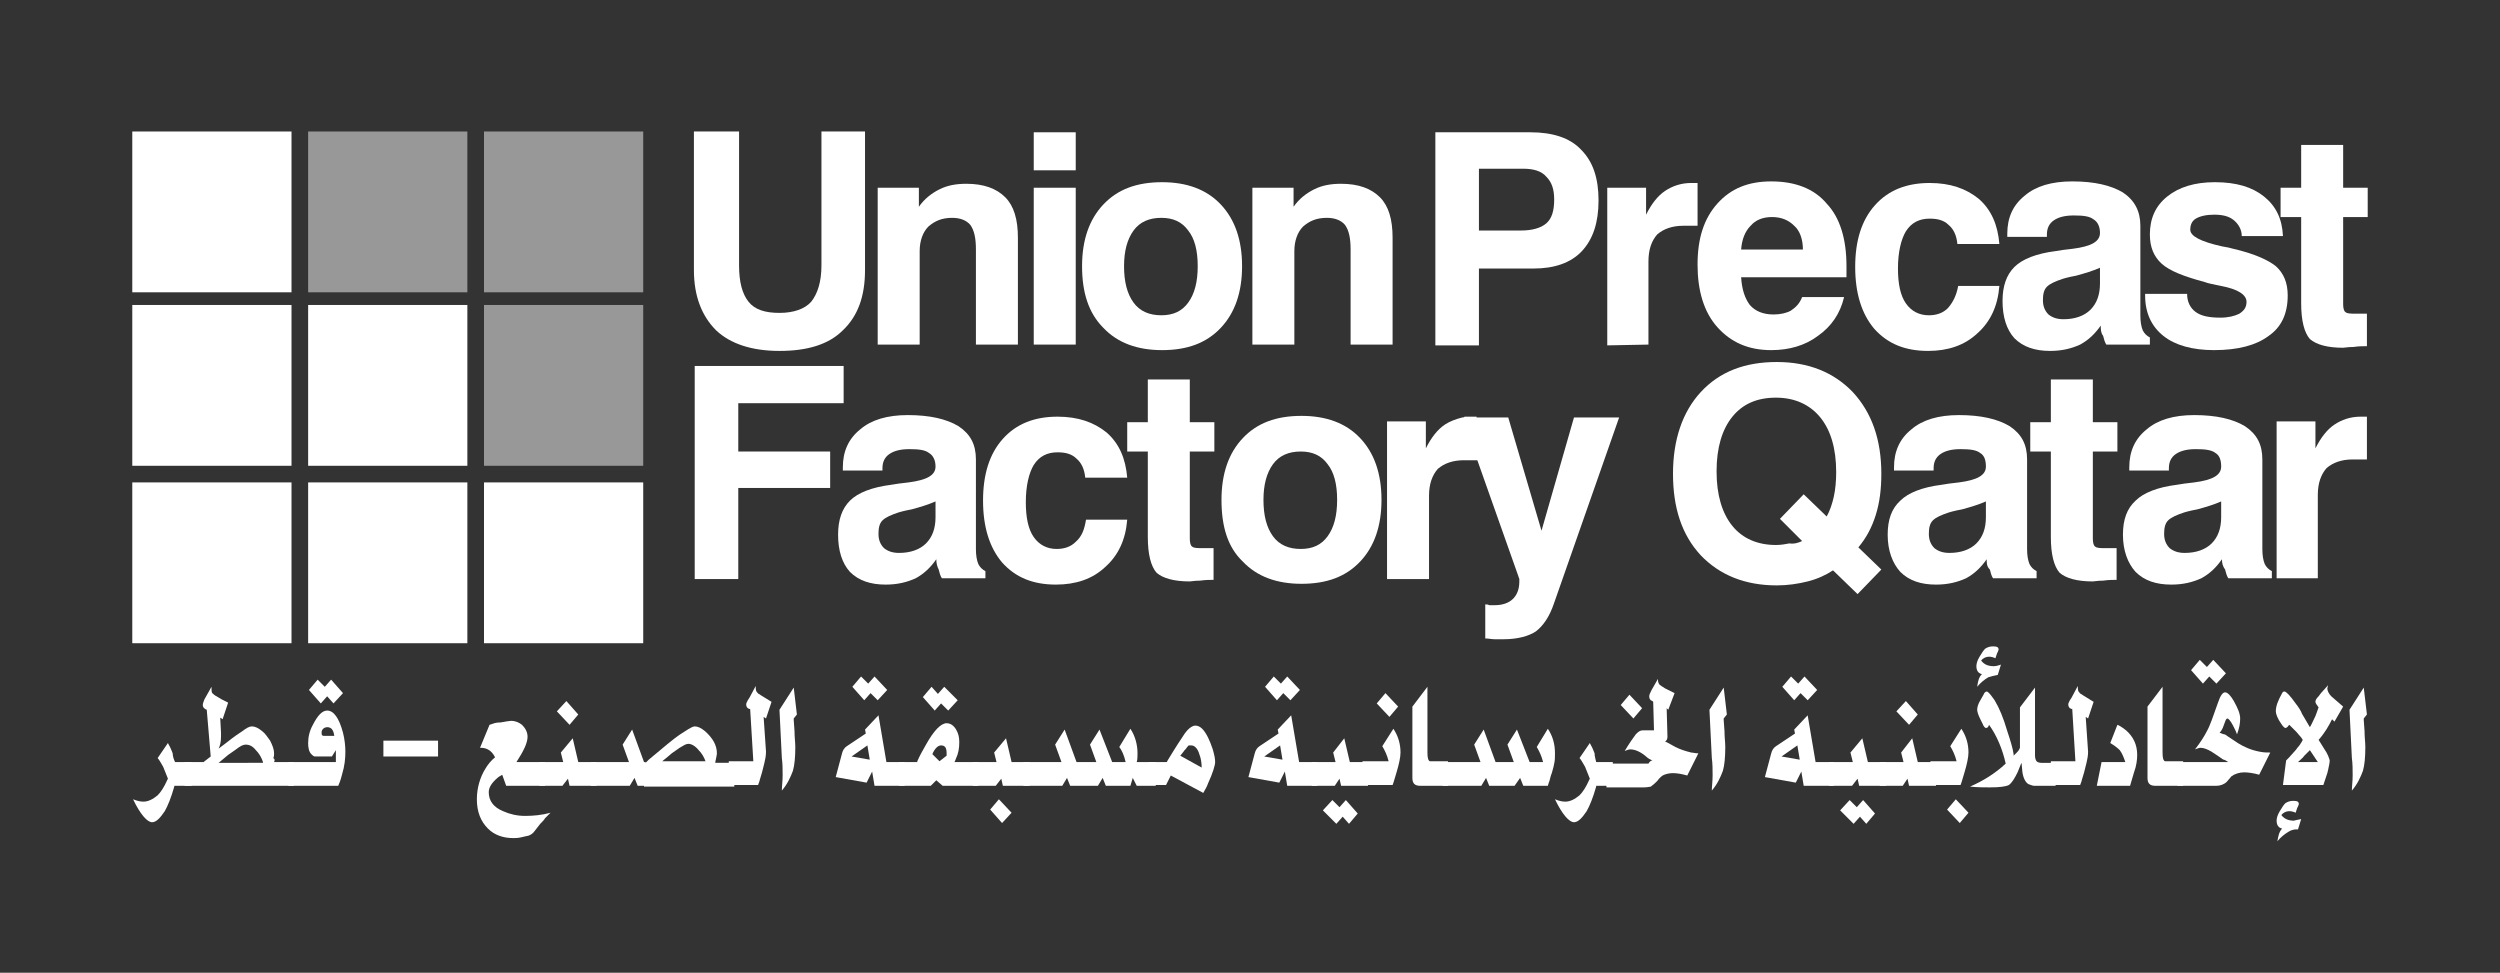 <svg xmlns="http://www.w3.org/2000/svg" xmlns:xlink="http://www.w3.org/1999/xlink" id="Layer_1" x="0px" y="0px" viewBox="0 0 315.6 122.8" style="enable-background:new 0 0 315.6 122.8;" xml:space="preserve"><rect x="0" y="0" width="315.6" height="122.8" fill="#333333" stroke="none"/><style type="text/css">	.st0{fill:#FFFFFF;}	.st1{fill:#989898;}</style><g>	<rect x="16.7" y="16.6" class="st0" width="20.1" height="20.3"></rect>	<rect x="16.7" y="38.5" class="st0" width="20.1" height="20.3"></rect>	<rect x="16.7" y="60.9" class="st0" width="20.1" height="20.3"></rect>	<rect x="38.9" y="16.6" class="st1" width="20.1" height="20.3"></rect>	<rect x="38.9" y="38.5" class="st0" width="20.1" height="20.3"></rect>	<rect x="38.9" y="60.9" class="st0" width="20.1" height="20.3"></rect>	<rect x="61.1" y="16.6" class="st1" width="20.1" height="20.3"></rect>	<rect x="61.1" y="38.5" class="st1" width="20.1" height="20.3"></rect>	<rect x="61.1" y="60.9" class="st0" width="20.1" height="20.3"></rect>	<path class="st0" d="M186.7,34v9.6h-5.5V16.7h12c2.8,0,5,0.7,6.4,2.2c1.5,1.5,2.2,3.6,2.2,6.4c0,2.8-0.7,4.9-2.1,6.4  c-1.4,1.5-3.5,2.2-6.1,2.2H186.7z M186.7,29.1h5.3c1.4,0,2.5-0.3,3.2-0.9c0.7-0.6,1-1.6,1-3c0-1.3-0.3-2.2-1-2.9  c-0.6-0.7-1.6-1-2.9-1h-5.6V29.1z"></path>	<path class="st0" d="M202.9,43.6V23.7h4.9v3.4c0.7-1.4,1.5-2.4,2.4-3c0.9-0.6,2-1,3.3-1c0.2,0,0.4,0,0.5,0c0.1,0,0.2,0,0.3,0l0,5.4  h-1.8c-1.4,0-2.5,0.4-3.3,1.1c-0.7,0.8-1.1,1.9-1.1,3.4v10.5L202.9,43.6z"></path>	<path class="st0" d="M219.8,31.5h7.8c0-1.3-0.4-2.4-1.1-3c-0.7-0.7-1.6-1.1-2.8-1.1c-1.2,0-2.1,0.4-2.7,1.1  C220.3,29.2,219.9,30.2,219.8,31.5z M227.5,37.5h5.3c-0.5,2.1-1.6,3.7-3.3,4.9c-1.6,1.2-3.6,1.8-5.9,1.8c-2.9,0-5.1-1-6.8-2.9  c-1.7-1.9-2.5-4.6-2.5-7.9c0-3.3,0.8-5.8,2.5-7.7c1.7-1.9,3.9-2.8,6.8-2.8c3,0,5.4,0.9,7,2.8c1.7,1.8,2.5,4.5,2.5,7.9  c0,0.4,0,0.7,0,0.9c0,0.2,0,0.4,0,0.5h-13.3c0.1,1.6,0.5,2.7,1.1,3.5c0.7,0.8,1.7,1.2,3,1.2c0.9,0,1.7-0.2,2.2-0.5  C226.7,38.8,227.2,38.3,227.5,37.5z"></path>	<path class="st0" d="M247.2,36.1h5.2c-0.2,2.5-1.1,4.5-2.8,6c-1.6,1.5-3.7,2.2-6.2,2.2c-2.9,0-5.1-0.9-6.8-2.8  c-1.6-1.9-2.4-4.5-2.4-7.8c0-3.3,0.8-5.9,2.5-7.8c1.7-1.9,4-2.8,6.9-2.8c2.6,0,4.6,0.7,6.2,2c1.6,1.4,2.4,3.3,2.6,5.7h-5.3  c-0.1-1.1-0.5-1.9-1.1-2.4c-0.6-0.6-1.4-0.8-2.4-0.8c-1.3,0-2.3,0.5-3,1.6c-0.6,1-1,2.6-1,4.7c0,1.9,0.3,3.4,1,4.4  c0.7,1,1.7,1.5,2.9,1.5c1,0,1.8-0.3,2.4-0.9C246.6,38.1,247,37.2,247.2,36.1z"></path>	<path class="st0" d="M265.1,33.8c-0.9,0.4-1.9,0.7-3,1c-1.1,0.2-1.7,0.4-1.7,0.4c-0.9,0.3-1.6,0.6-2,1c-0.4,0.4-0.5,1-0.5,1.7  c0,0.7,0.2,1.3,0.7,1.8c0.5,0.4,1.1,0.6,1.9,0.6c1.4,0,2.6-0.4,3.4-1.2c0.8-0.8,1.2-1.9,1.2-3.3V33.8z M265.2,41.1  c-0.7,1-1.5,1.8-2.6,2.4c-1.1,0.5-2.3,0.8-3.8,0.8c-1.9,0-3.4-0.5-4.5-1.6c-1-1.1-1.5-2.7-1.5-4.7c0-1.9,0.5-3.3,1.5-4.3  c1-1,2.8-1.7,5.2-2c0.5-0.1,1.3-0.2,2.2-0.3c2.3-0.3,3.4-0.9,3.4-2c0-0.8-0.3-1.4-0.8-1.7c-0.5-0.4-1.3-0.5-2.5-0.5  c-1.1,0-1.9,0.2-2.5,0.6c-0.6,0.4-0.9,1-0.9,1.8v0.3h-5v-0.4c0-2,0.7-3.6,2.2-4.8c1.4-1.2,3.4-1.8,6-1.8c2.8,0,4.9,0.5,6.4,1.4  c1.5,1,2.2,2.4,2.2,4.2v11.3c0,0.8,0.1,1.4,0.3,1.9c0.2,0.4,0.5,0.7,0.9,0.9v0.9h-5.5c-0.2-0.3-0.3-0.7-0.4-1.1  C265.2,42,265.2,41.6,265.2,41.1z"></path>	<path class="st0" d="M270.8,37.1h5.3c0,1,0.4,1.8,1.1,2.3c0.7,0.5,1.7,0.7,3.1,0.7c1,0,1.8-0.2,2.4-0.5c0.6-0.4,0.9-0.8,0.9-1.5  c0-0.9-1.1-1.6-3.2-2c-0.9-0.2-1.6-0.3-2.1-0.5c-2.6-0.7-4.4-1.4-5.4-2.3c-1-0.9-1.5-2.1-1.5-3.7c0-2,0.7-3.6,2.2-4.8  c1.5-1.2,3.5-1.8,6-1.8c2.7,0,4.7,0.6,6.2,1.8c1.5,1.2,2.3,2.8,2.4,5H283c0-0.8-0.4-1.5-1-2c-0.6-0.5-1.4-0.7-2.5-0.7  c-1,0-1.8,0.2-2.3,0.5c-0.5,0.3-0.7,0.8-0.7,1.4c0,0.8,1.3,1.5,4,2.1c0.6,0.1,1.1,0.2,1.4,0.3c2.6,0.6,4.4,1.4,5.4,2.2  c1,0.9,1.5,2.1,1.5,3.7c0,2.3-0.8,4-2.4,5.1c-1.6,1.2-3.9,1.8-6.9,1.8c-2.7,0-4.9-0.6-6.4-1.8c-1.5-1.2-2.3-2.9-2.3-5.1V37.1z"></path>	<path class="st0" d="M298.9,43.7c-0.5,0-1.1,0-1.8,0.1c-0.7,0-1.1,0.1-1.3,0.1c-2,0-3.4-0.4-4.2-1.1c-0.7-0.8-1.1-2.3-1.1-4.5V27.4  h-2.6v-3.7h2.6v-5.4h5.3v5.4h3.1v3.7h-3.1v11c0,0.5,0.1,0.9,0.3,1c0.2,0.2,0.7,0.2,1.4,0.2h1.3V43.7z"></path>	<path class="st0" d="M87.7,16.6h5.6v16.9c0,2.1,0.4,3.6,1.2,4.6c0.8,1,2.1,1.4,3.9,1.4c1.8,0,3.2-0.5,4-1.4c0.8-1,1.3-2.5,1.3-4.6  V16.6h5.5v17.5c0,3.3-0.9,5.8-2.8,7.6c-1.8,1.8-4.5,2.6-8,2.6c-3.5,0-6.2-0.9-8-2.6c-1.8-1.8-2.8-4.3-2.8-7.6V16.6z"></path>	<path class="st0" d="M110.8,43.6V23.7h5.2v2.4c0.7-1,1.6-1.7,2.6-2.2c1-0.5,2.1-0.7,3.4-0.7c2.2,0,3.8,0.6,4.9,1.7  c1.1,1.1,1.6,2.8,1.6,5.1v13.5h-5.3v-12c0-1.4-0.2-2.4-0.7-3.1c-0.5-0.6-1.3-0.9-2.3-0.9c-1.3,0-2.2,0.4-3,1.1  c-0.7,0.7-1.1,1.8-1.1,3.1v11.8H110.8z"></path>	<path class="st0" d="M158.1,43.6V23.7h5.2v2.4c0.7-1,1.6-1.7,2.6-2.2c1-0.5,2.1-0.7,3.4-0.7c2.2,0,3.8,0.6,4.9,1.7  c1.1,1.1,1.6,2.8,1.6,5.1v13.5h-5.3v-12c0-1.4-0.2-2.4-0.7-3.1c-0.5-0.6-1.3-0.9-2.3-0.9c-1.3,0-2.2,0.4-3,1.1  c-0.7,0.7-1.1,1.8-1.1,3.1v11.8H158.1z"></path>	<g>		<path class="st0" d="M130.5,43.6V23.7h5.3v19.8H130.5z M130.5,21.5v-4.8h5.3v4.8H130.5z"></path>	</g>	<path class="st0" d="M136.6,33.6c0-3.3,0.9-5.9,2.7-7.8c1.8-1.9,4.2-2.8,7.4-2.8c3.1,0,5.6,0.9,7.4,2.8c1.8,1.9,2.7,4.5,2.7,7.8  c0,3.3-0.9,5.9-2.7,7.8c-1.8,1.9-4.2,2.8-7.4,2.8c-3.1,0-5.6-0.9-7.4-2.8C137.4,39.5,136.6,36.9,136.6,33.6z M141.9,33.6  c0,2,0.4,3.5,1.2,4.6c0.8,1.1,2,1.6,3.5,1.6c1.5,0,2.6-0.5,3.4-1.6c0.8-1.1,1.2-2.6,1.2-4.6c0-2-0.4-3.5-1.2-4.5  c-0.8-1.1-1.9-1.6-3.4-1.6c-1.5,0-2.7,0.5-3.5,1.6C142.3,30.2,141.9,31.7,141.9,33.6z"></path>	<polygon class="st0" points="87.7,73.1 87.7,46.2 106.5,46.2 106.5,50.9 93.2,50.9 93.2,57 104.8,57 104.8,61.6 93.2,61.6   93.2,73.1  "></polygon>	<path class="st0" d="M118.1,63.3c-0.9,0.4-1.9,0.7-3,1c-1.1,0.2-1.7,0.4-1.7,0.4c-0.9,0.3-1.6,0.6-2,1c-0.4,0.4-0.5,1-0.5,1.7  c0,0.7,0.2,1.3,0.7,1.8c0.5,0.4,1.1,0.6,1.9,0.6c1.4,0,2.6-0.4,3.4-1.2c0.8-0.8,1.2-1.9,1.2-3.3V63.3z M118.2,70.6  c-0.7,1-1.5,1.8-2.6,2.4c-1.1,0.5-2.3,0.8-3.8,0.8c-1.9,0-3.4-0.5-4.5-1.6c-1-1.1-1.5-2.7-1.5-4.7c0-1.9,0.5-3.3,1.5-4.3  c1-1,2.8-1.7,5.2-2c0.5-0.1,1.3-0.2,2.2-0.3c2.3-0.3,3.4-0.9,3.4-2c0-0.8-0.3-1.4-0.8-1.7c-0.5-0.4-1.3-0.5-2.5-0.5  c-1.1,0-1.9,0.2-2.5,0.6c-0.6,0.4-0.9,1-0.9,1.8v0.3h-5v-0.4c0-2,0.7-3.6,2.2-4.8c1.4-1.2,3.4-1.8,6-1.8c2.8,0,4.9,0.5,6.4,1.4  c1.5,1,2.2,2.3,2.2,4.2v11.3c0,0.8,0.1,1.4,0.3,1.9c0.2,0.4,0.5,0.7,0.9,0.9v0.9h-5.5c-0.2-0.3-0.3-0.7-0.4-1.1  C118.3,71.5,118.2,71.1,118.2,70.6z"></path>	<path class="st0" d="M137.1,65.6h5.2c-0.2,2.5-1.1,4.5-2.8,6c-1.6,1.5-3.7,2.2-6.2,2.2c-2.9,0-5.1-0.9-6.8-2.8  c-1.6-1.9-2.4-4.5-2.4-7.8c0-3.3,0.8-5.9,2.5-7.8c1.7-1.9,4-2.8,6.9-2.8c2.6,0,4.6,0.7,6.2,2c1.6,1.4,2.4,3.3,2.6,5.7h-5.3  c-0.1-1.1-0.5-1.9-1.1-2.4c-0.6-0.6-1.4-0.8-2.4-0.8c-1.3,0-2.3,0.5-3,1.6c-0.6,1-1,2.6-1,4.7c0,1.9,0.3,3.4,1,4.4  c0.7,1,1.7,1.5,2.9,1.5c1,0,1.8-0.3,2.4-0.9C136.6,67.7,136.9,66.8,137.1,65.6z"></path>	<path class="st0" d="M153.3,73.2c-0.5,0-1.1,0-1.8,0.1c-0.7,0-1.1,0.1-1.3,0.1c-2,0-3.4-0.4-4.2-1.1c-0.7-0.8-1.1-2.3-1.1-4.5V57  h-2.6v-3.7h2.6v-5.4h5.3v5.4h3.1V57h-3.1v11c0,0.5,0.1,0.9,0.3,1c0.2,0.2,0.7,0.2,1.4,0.2h1.3V73.2z"></path>	<path class="st0" d="M154.2,63.1c0-3.3,0.9-5.9,2.7-7.8c1.8-1.9,4.2-2.8,7.4-2.8c3.1,0,5.6,0.9,7.4,2.8c1.8,1.9,2.7,4.5,2.7,7.8  c0,3.3-0.9,5.9-2.7,7.8c-1.8,1.9-4.2,2.8-7.4,2.8c-3.1,0-5.6-0.9-7.4-2.8C155,69.1,154.2,66.5,154.2,63.1z M159.5,63.1  c0,2,0.4,3.5,1.2,4.6c0.8,1.1,2,1.6,3.5,1.6c1.5,0,2.6-0.5,3.4-1.6c0.8-1.1,1.2-2.6,1.2-4.6c0-2-0.4-3.5-1.2-4.5  c-0.8-1.1-1.9-1.6-3.4-1.6c-1.5,0-2.7,0.5-3.5,1.6C159.9,59.7,159.5,61.2,159.5,63.1z"></path>	<path class="st0" d="M186.6,58.1h-1.8c-1.4,0-2.5,0.4-3.3,1.1c-0.7,0.8-1.1,1.9-1.1,3.4v10.5h-5.3V53.2h4.9v3.4  c0.7-1.4,1.5-2.4,2.4-3c0.6-0.4,1.4-0.7,2.2-0.9c0.1,0,0.2,0,0.3-0.1h1.5L186.6,58.1z"></path>	<path class="st0" d="M204.4,52.7l-8.2,23.4c-0.6,1.8-1.4,2.9-2.3,3.6c-0.9,0.6-2.3,1-4.1,1c-0.3,0-0.7,0-1.1,0  c-0.4,0-0.8-0.1-1.2-0.1v-4.3c0.2,0,0.3,0,0.5,0.1c0.2,0,0.4,0,0.7,0c1,0,1.8-0.3,2.3-0.8c0.5-0.5,0.8-1.2,0.8-2.2  c0-0.1,0-0.2,0-0.3c0-0.1-0.1-0.2-0.1-0.3l-5.2-14.7l-1.9-5.3c0.1,0,0.2,0,0.3-0.1h5.5l4.2,14.3l4.1-14.3H204.4z"></path>	<path class="st0" d="M231.4,72c-0.9,0.6-2,1.1-3.2,1.4c-1.2,0.3-2.5,0.5-3.9,0.5c-4,0-7.2-1.3-9.6-3.8c-2.4-2.6-3.5-6-3.5-10.3  c0-4.3,1.2-7.8,3.5-10.3c2.4-2.6,5.6-3.8,9.6-3.8c4,0,7.2,1.3,9.6,3.8c2.4,2.6,3.6,6,3.6,10.3c0,1.9-0.2,3.6-0.7,5.2  c-0.5,1.6-1.2,2.9-2.2,4.1l2.9,2.8l-3,3.1L231.4,72z M227.5,68.3l-2.8-2.8l3-3.1l2.9,2.8c0.4-0.7,0.7-1.6,0.9-2.5  c0.2-0.9,0.3-2,0.3-3.1c0-3-0.7-5.3-2-6.9c-1.3-1.6-3.2-2.5-5.6-2.5c-2.4,0-4.2,0.8-5.5,2.4c-1.3,1.6-2,3.9-2,6.9  c0,3,0.7,5.3,2,6.9c1.3,1.6,3.2,2.4,5.5,2.4c0.6,0,1.2-0.1,1.7-0.2C226.5,68.7,227.1,68.5,227.5,68.3z"></path>	<path class="st0" d="M250.7,63.3c-0.9,0.4-1.9,0.7-3,1c-1.1,0.2-1.7,0.4-1.7,0.4c-0.9,0.3-1.6,0.6-2,1c-0.4,0.4-0.5,1-0.5,1.7  c0,0.7,0.2,1.3,0.7,1.8c0.5,0.4,1.1,0.6,1.9,0.6c1.4,0,2.6-0.4,3.4-1.2c0.8-0.8,1.2-1.9,1.2-3.3V63.3z M250.8,70.6  c-0.7,1-1.5,1.8-2.6,2.4c-1.1,0.5-2.3,0.8-3.8,0.8c-1.9,0-3.4-0.5-4.5-1.6c-1-1.1-1.6-2.7-1.6-4.7c0-1.9,0.5-3.3,1.6-4.3  c1-1,2.8-1.7,5.2-2c0.5-0.1,1.3-0.2,2.2-0.3c2.3-0.3,3.4-0.9,3.4-2c0-0.8-0.2-1.4-0.7-1.7c-0.5-0.4-1.3-0.5-2.5-0.5  c-1.1,0-1.9,0.2-2.5,0.6c-0.6,0.4-0.9,1-0.9,1.8v0.3h-5v-0.4c0-2,0.7-3.6,2.2-4.8c1.4-1.2,3.4-1.8,6-1.8c2.8,0,4.9,0.5,6.4,1.4  c1.5,1,2.2,2.3,2.2,4.2v11.3c0,0.8,0.1,1.4,0.3,1.9c0.2,0.4,0.5,0.7,0.9,0.9v0.9h-5.5c-0.2-0.3-0.3-0.7-0.4-1.1  C250.8,71.5,250.8,71.1,250.8,70.6z"></path>	<path class="st0" d="M267.3,73.2c-0.5,0-1.1,0-1.8,0.1c-0.7,0-1.1,0.1-1.3,0.1c-2,0-3.4-0.4-4.2-1.1c-0.7-0.8-1.1-2.3-1.1-4.5V57  h-2.6v-3.7h2.6v-5.4h5.3v5.4h3.1V57h-3.1v11c0,0.5,0.1,0.9,0.3,1c0.2,0.2,0.7,0.2,1.4,0.2h1.3V73.2z"></path>	<path class="st0" d="M280.4,63.3c-0.9,0.4-1.9,0.7-3,1c-1.1,0.2-1.7,0.4-1.7,0.4c-0.9,0.3-1.6,0.6-2,1c-0.4,0.4-0.5,1-0.5,1.7  c0,0.7,0.2,1.3,0.7,1.8c0.5,0.4,1.1,0.6,1.9,0.6c1.4,0,2.6-0.4,3.4-1.2c0.8-0.8,1.2-1.9,1.2-3.3V63.3z M280.5,70.6  c-0.7,1-1.5,1.8-2.6,2.4c-1.1,0.5-2.3,0.8-3.8,0.8c-1.9,0-3.4-0.5-4.5-1.6c-1-1.1-1.6-2.7-1.6-4.7c0-1.9,0.5-3.3,1.6-4.3  c1-1,2.8-1.7,5.2-2c0.5-0.1,1.3-0.2,2.2-0.3c2.3-0.3,3.4-0.9,3.4-2c0-0.8-0.2-1.4-0.7-1.7c-0.5-0.4-1.3-0.5-2.5-0.5  c-1.1,0-1.9,0.2-2.5,0.6c-0.6,0.4-0.9,1-0.9,1.8v0.3h-5v-0.4c0-2,0.7-3.6,2.2-4.8c1.4-1.2,3.4-1.8,6-1.8c2.8,0,4.9,0.5,6.4,1.4  c1.5,1,2.2,2.3,2.2,4.2v11.3c0,0.8,0.1,1.4,0.3,1.9c0.2,0.4,0.5,0.7,0.9,0.9v0.9h-5.5c-0.2-0.3-0.3-0.7-0.4-1.1  C280.6,71.5,280.5,71.1,280.5,70.6z"></path>	<path class="st0" d="M287.4,73.1V53.2h4.9v3.4c0.7-1.4,1.5-2.4,2.4-3c0.9-0.6,2-1,3.3-1c0.2,0,0.4,0,0.5,0c0.1,0,0.2,0,0.3,0l0,5.4  h-1.8c-1.4,0-2.5,0.4-3.3,1.1c-0.7,0.8-1.1,1.9-1.1,3.4v10.5H287.4z"></path>	<path class="st0" d="M298.4,86.8l0.4,3.4l-0.4,0.5v0.2l0.1,1.4c0,0.8,0.1,1.4,0.1,2c0,1.3-0.1,2.3-0.3,3c-0.3,0.8-0.7,1.7-1.4,2.5  c0-0.5,0.1-1.2,0.1-1.9c0-0.7,0-1.5-0.1-2.2l-0.3-6.1L298.4,86.8z"></path>	<path class="st0" d="M290.5,103.4l-0.4,1.3l-0.2,0c-0.3,0-0.7,0.1-1,0.3c-0.5,0.3-1,0.7-1.4,1.2c0.1-0.6,0.2-1.2,0.6-1.6  c-0.5-0.1-0.7-0.5-0.7-1c0-0.3,0.1-0.7,0.4-1.2c0.3-0.5,0.5-0.8,0.7-1c0.3-0.2,0.6-0.3,1-0.3c0.5,0,0.7,0.1,0.7,0.4  c0,0,0,0.1-0.1,0.3L290,102l-0.2,0.6c-0.2-0.1-0.5-0.2-0.8-0.2c-0.4,0-0.8,0.2-1,0.5c0.4,0.5,0.9,0.7,1.6,0.7  C289.9,103.5,290.1,103.5,290.5,103.4z M292.6,96.2l-1-1.5l-0.1,0.1l-0.6,0.6c-0.2,0.3-0.5,0.5-0.8,0.8H292.6z M295.8,89.2  l-1.1,1.9l-0.3-0.3c-0.4,0.8-0.9,1.7-1.7,2.6l1,1.6l0.2,0.4c0.1,0.3,0.2,0.5,0.2,0.6c0,0.3-0.1,0.7-0.2,1.2l-0.1,0.4l-0.5,1.5h-5.1  l0.4-3.1l0.3-0.3l0.9-1c0.1-0.1,0.2-0.3,0.4-0.5c0.1-0.1,0.2-0.3,0.4-0.6l0.1-0.2l-0.2-0.3l-0.6-0.7l-0.9-0.9l-0.1,0.1  c-0.1,0.2-0.3,0.3-0.4,0.3c-0.1,0-0.3-0.2-0.5-0.5c-0.5-0.7-0.7-1.3-0.7-1.6c0-0.7,0.3-1.4,0.8-2.3c0.1-0.2,0.2-0.2,0.3-0.2  c0.2,0,0.7,0.5,1.4,1.5c0.4,0.5,0.7,1,0.8,1.3l1,1.7c0.2-0.3,0.4-0.8,0.7-1.4c0.1-0.2,0.2-0.6,0.4-1.1c-0.2-0.3-0.4-0.5-0.4-0.7  c0-0.2,0.1-0.4,0.4-0.7l0.3-0.4l0.9-1l-0.1,0.4c0,0.3,0.2,0.7,0.5,1L295.8,89.2z"></path>	<path class="st0" d="M281,85l-1.2,1.3l-0.9-0.9l-0.8,0.9l-1.5-1.7l1.1-1.3l0.9,0.9l0.8-0.9L281,85z M286.6,95l-1.4,2.8  c-0.7-0.2-1.4-0.3-1.9-0.3c-0.6,0-1.2,0.2-1.6,0.5l-0.6,0.7c-0.3,0.3-0.8,0.5-1.3,0.5h-4.9v-3h6.4c-0.3-0.2-0.5-0.3-0.6-0.3  c0,0-0.2-0.1-0.6-0.4l-0.9-0.6c-0.5-0.3-1-0.5-1.4-0.5c-0.2,0-0.4,0.1-0.7,0.2c0.7-0.9,1.2-1.7,1.5-2.3c0.4-0.7,0.8-1.9,1.4-3.6  c0.3-0.9,0.6-1.3,0.9-1.3c0.3,0,0.7,0.4,1.1,1.1c0.5,0.9,0.8,1.6,0.8,2.2c0,0.6-0.1,1.2-0.4,2c-0.1-0.3-0.2-0.5-0.3-0.7l-0.2-0.4  c-0.3-0.6-0.6-0.9-0.7-0.9c-0.1,0-0.2,0.1-0.3,0.4c-0.1,0.3-0.2,0.5-0.3,0.8c-0.1,0.2-0.2,0.4-0.4,0.6c0.3,0.1,0.5,0.2,0.6,0.2  c0.1,0,0.2,0.1,0.5,0.3l1.2,0.8c0.8,0.5,1.7,0.9,2.8,1.1C285.8,95,286.2,95,286.6,95z"></path>	<path class="st0" d="M275.6,96.2v3h-3.5c-0.7,0-1-0.3-1-1v-0.6l0-0.4v-8l1.9-2.5v8.3c0,0.7,0.1,1,0.3,1.1c0.1,0,0.2,0,0.5,0H275.6z  "></path>	<path class="st0" d="M268.3,96.2c-0.2-0.6-0.4-1.1-0.7-1.5c-0.3-0.3-0.7-0.6-1.2-0.9l0.9-2.3c0.5,0.2,0.8,0.5,1.1,0.7  c0.9,0.8,1.4,1.8,1.4,3.1c0,0.6-0.1,1.4-0.4,2.2l-0.5,1.7h-4.2l0.6-3H268.3z"></path>	<path class="st0" d="M264.3,88.6l-0.7,2.1l-0.3-0.2l0.3,4.4c0,0.5-0.1,1-0.2,1.4l-0.3,1.2c-0.1,0.3-0.2,0.7-0.3,1  c0,0.1-0.1,0.3-0.2,0.6h-3.7v-3h3.1l-0.4-6.6l-0.1,0c-0.3-0.1-0.4-0.3-0.4-0.6c0-0.1,0.1-0.3,0.2-0.5l0.2-0.3l0.8-1.5  c0,0.3,0,0.5,0.1,0.7c0.1,0.1,0.2,0.3,0.3,0.3l0.3,0.2L264.3,88.6z"></path>	<path class="st0" d="M252.6,83.9l-0.4,1.3c-0.5,0.1-0.9,0.2-1.2,0.3c-0.5,0.3-1,0.7-1.4,1.2c0.1-0.7,0.2-1.2,0.6-1.6  c-0.5-0.1-0.7-0.5-0.7-1c0-0.3,0.1-0.7,0.4-1.2c0.3-0.5,0.5-0.8,0.7-1c0.3-0.2,0.6-0.3,1-0.3c0.5,0,0.7,0.1,0.7,0.4  c0,0,0,0.1-0.1,0.3l-0.1,0.2l-0.2,0.6c-0.2-0.1-0.5-0.2-0.8-0.2c-0.4,0-0.8,0.2-1,0.5c0.4,0.5,0.9,0.7,1.6,0.7  C252,84.1,252.3,84,252.6,83.9z M259.5,96.2v3h-2.7c-0.2,0-0.4-0.1-0.7-0.2c-0.4-0.2-0.7-0.8-0.8-1.6l-0.1-1.1l-0.1,0.2l-0.4,1  c-0.4,0.8-0.7,1.3-1.1,1.6c-0.4,0.2-1.2,0.3-2.4,0.3c-0.8,0-1.6,0-2.5-0.1c1.6-0.7,3.1-1.6,4.5-2.9c-0.4-1.8-1.1-3.5-2.1-4.9  c-0.1,0.3-0.2,0.4-0.4,0.4c-0.1,0-0.3-0.2-0.4-0.5l-0.3-0.6c-0.3-0.6-0.4-1-0.4-1.2c0-0.3,0.1-0.7,0.4-1.2l0.4-0.7  c0.1-0.3,0.3-0.4,0.4-0.4c0.2,0,0.5,0.4,1,1.1c0.6,1,1.1,2.2,1.6,3.9c0.4,1.2,0.7,2.2,0.8,2.9l0,0.2l0.1-0.1l0.3-0.3  c0.1-0.1,0.3-0.3,0.4-0.6c0-0.1,0-0.2,0-0.3l0-0.7v-4.1l1.9-2.5v8.6c0,0.3,0.1,0.6,0.2,0.7c0.1,0.1,0.3,0.2,0.6,0.2H259.5z"></path>	<path class="st0" d="M245.8,102.2l1.1-1.3l1.6,1.7l-1.1,1.3L245.8,102.2z M247.6,92c0.6,0.9,0.9,1.9,0.9,3c0,0.6-0.2,1.5-0.5,2.5  c-0.2,0.6-0.3,1.1-0.5,1.6h-3.8v-3h3.3c-0.2-0.8-0.5-1.4-0.8-1.9L247.6,92z"></path>	<path class="st0" d="M242.1,90.2l-1.1,1.3l-1.6-1.7l1.2-1.3L242.1,90.2z M240.2,99.2h-2.9v-3h3L240,95l1.4-1.8l0.7,3h2.3v3H241  l-0.2-0.9L240.2,99.2z"></path>	<path class="st0" d="M232.3,102.3l1.2-1.3l0.9,0.9l0.8-0.9l1.5,1.7l-1.1,1.3l-0.8-0.9l-0.8,0.9L232.3,102.3z M233.8,99.2h-2.9v-3h3  l-0.3-1.2l1.5-1.8l0.7,3h2.3v3h-3.4l-0.2-0.9L233.8,99.2z"></path>	<path class="st0" d="M227.2,95.9l-0.3-1.8l-2,1.4L227.2,95.9z M229.4,87.1l-1.2,1.3l-0.9-0.9l-0.8,0.9l-1.5-1.7l1.1-1.3l0.9,0.9  l0.8-0.9L229.4,87.1z M231.5,96.2v3h-3.8l-0.3-1.8l-0.7,1.4l-3.9-0.7l0.8-3c0.1-0.4,0.3-0.7,0.6-0.9l2.4-1.6l-0.1-0.5l1.7-1.8  l1,5.9H231.5z"></path>	<path class="st0" d="M217.6,86.8l0.4,3.4l-0.4,0.5v0.2l0.1,1.4c0,0.8,0.1,1.4,0.1,2c0,1.3-0.1,2.3-0.3,3c-0.3,0.8-0.7,1.7-1.4,2.5  c0-0.5,0.1-1.2,0.1-1.9c0-0.7,0-1.5-0.1-2.2l-0.3-6.1L217.6,86.8z"></path>	<path class="st0" d="M207.3,89.4l-1.1,1.3l-1.6-1.7l1.1-1.3L207.3,89.4z M210.4,89.4l0.1,3.6c0,0.3-0.1,0.5-0.3,0.6l0.4,0.2  l0.9,0.5c0.6,0.3,1.2,0.5,2,0.7c0.2,0,0.5,0.1,0.9,0.1l-1.4,2.8c-0.7-0.2-1.3-0.3-1.8-0.3c-0.5,0-0.8,0.1-1.1,0.2  c-0.3,0.1-0.6,0.4-0.9,0.8c-0.2,0.2-0.4,0.4-0.8,0.7c-0.1,0-0.4,0.1-0.9,0.1h-4.7v-3h5.3c0.1-0.2,0.3-0.4,0.5-0.4  c-0.2-0.1-0.5-0.2-0.8-0.5c-0.7-0.6-1.4-0.9-2-0.9c-0.2,0-0.4,0.1-0.7,0.2c0.6-1,1.1-1.7,1.4-2.1c0.3-0.3,0.5-0.5,0.9-0.5l0.4,0  h0.4l0.6,0l-0.1-3.6l-0.1-0.1c-0.3-0.1-0.4-0.3-0.4-0.6c0-0.2,0.1-0.4,0.3-0.8l0.8-1.4v0.1c0,0.3,0.1,0.6,0.3,0.7  c0.1,0.1,0.3,0.2,0.6,0.4l1.2,0.6l-0.8,2.1L210.4,89.4z"></path>	<path class="st0" d="M201.5,96.2h2.1v3h-2.1l0,0.1c-0.4,1.4-0.8,2.4-1.2,3.1c-0.6,0.9-1.1,1.4-1.6,1.4c-0.6,0-1.5-1-2.4-2.9  c0.5,0.2,0.9,0.3,1.3,0.3c0.6,0,1.2-0.3,1.8-0.8c0.4-0.4,0.8-1,1.2-1.9l0.1-0.2c-0.2-0.5-0.4-1-0.6-1.5c-0.3-0.5-0.5-0.9-0.7-1.1  l1.3-1.9l0.1,0.2c0.3,0.5,0.4,0.9,0.5,1.1C201.3,95.4,201.4,95.8,201.5,96.2L201.5,96.2z"></path>	<path class="st0" d="M188,99.2l-0.4-1l-0.6,1h-4.9v-3h4.8l-0.8-2.2l1.2-1.9l1.5,4.1h0.2v3H188z M188.3,96.2h2.8l-0.8-2.2l1.2-1.9  l1.6,4.1h1.7c-0.2-0.8-0.5-1.4-0.8-1.9l1.4-2.3c0.6,0.9,0.9,1.9,0.9,3.1c0,0.5,0,0.9-0.1,1.3c0,0.1-0.1,0.5-0.3,1.2  c-0.1,0.2-0.2,0.6-0.3,1c0,0-0.1,0.2-0.2,0.6h-3.1l-0.4-1l-0.7,1h-2.8L188.3,96.2z"></path>	<path class="st0" d="M182.8,96.2v3h-3.5c-0.7,0-1-0.3-1-1v-0.6l0-0.4v-8l1.9-2.5v8.3c0,0.7,0.1,1,0.3,1.1c0.1,0,0.2,0,0.5,0H182.8z  "></path>	<path class="st0" d="M176.5,89.2l-1.1,1.3l-1.6-1.7l1.1-1.3L176.5,89.2z M175.9,92c0.6,0.9,0.9,1.9,0.9,3c0,0.6-0.2,1.5-0.5,2.5  c-0.2,0.6-0.3,1.1-0.5,1.6H172v-3h3.3c-0.2-0.8-0.5-1.4-0.8-1.9L175.9,92z"></path>	<path class="st0" d="M167,102.3l1.2-1.3l0.9,0.9l0.8-0.9l1.5,1.7l-1.1,1.3l-0.8-0.9l-0.8,0.9L167,102.3z M168.5,99.2h-2.9v-3h3  l-0.3-1.2l1.4-1.8l0.7,3h2.3v3h-3.4l-0.2-0.9L168.5,99.2z"></path>	<path class="st0" d="M161.9,95.9l-0.3-1.8l-2,1.4L161.9,95.9z M164.1,87.1l-1.2,1.3l-0.9-0.9l-0.8,0.9l-1.5-1.7l1.1-1.3l0.9,0.9  l0.8-0.9L164.1,87.1z M166.3,96.2v3h-3.8l-0.3-1.8l-0.7,1.4l-3.9-0.7l0.8-3c0.1-0.4,0.3-0.7,0.6-0.9l2.4-1.6l-0.1-0.5l1.7-1.8  l1,5.9H166.3z"></path>	<path class="st0" d="M151.7,96.9c0-0.6-0.1-1.2-0.3-1.7c-0.2-0.7-0.6-1.1-1-1.1c-0.1,0-0.1,0-0.2,0c0,0-0.1,0-0.1,0  c-0.1,0-0.2,0.2-0.3,0.3c-0.1,0.2-0.3,0.3-0.4,0.5l-0.4,0.5L151.7,96.9z M145,96.2h2.3l0.1-0.2l0.8-1.3c0.3-0.5,0.7-1.1,1.1-1.7  c0.6-1,1.2-1.4,1.6-1.4c0.6,0,1.1,0.5,1.6,1.5c0.2,0.4,0.4,0.9,0.6,1.5c0.2,0.7,0.3,1.2,0.3,1.6c0,0.4-0.3,1.4-0.9,2.7  c-0.1,0.3-0.3,0.7-0.6,1.2l-4.1-2.2l-0.6,1.2H145V96.2z"></path>	<path class="st0" d="M135.1,99.2l-0.4-1l-0.6,1h-4.9v-3h4.8l-0.8-2.2l1.2-1.9l1.5,4.1h0.2v3H135.1z M135.7,96.2h2.7l-0.8-2.2  l1.2-1.9l1.6,4.1h1.7c-0.2-0.9-0.5-1.5-0.8-1.9l1.4-2.3c0.6,0.9,0.9,2,0.9,3.1c0,0.4,0,0.8-0.1,1.1h2.4v3h-2.4l-0.5-1l-0.3,1h-3.1  l-0.4-1l-0.6,1h-2.8V96.2z"></path>	<path class="st0" d="M125,102.2l1.1-1.3l1.6,1.7l-1.2,1.3L125,102.2z M125.7,99.2h-2.9v-3h3l-0.3-1.2l1.5-1.8l0.7,3h2.3v3h-3.4  l-0.2-0.9L125.7,99.2z"></path>	<path class="st0" d="M118.6,96.1l0.9-0.7l0-0.3c0-0.7-0.2-1-0.7-1c-0.4,0-0.8,0.4-1.1,1.1L118.6,96.1z M120.9,88.4l-1.2,1.3  l-0.9-0.9l-0.8,0.9l-1.5-1.7l1.1-1.3l0.8,0.9l0.8-0.9L120.9,88.4z M117.5,99.2h-4v-3h2.3l0-0.1c0.3-0.7,0.7-1.4,1.1-2.1  c1-1.8,1.9-2.7,2.6-2.7c0.5,0,0.9,0.3,1.2,0.8c0.3,0.5,0.4,1,0.4,1.6c0,0.7-0.1,1.4-0.4,2c0,0.1-0.1,0.2-0.2,0.5h3v3h-4.5l-0.8-0.7  L117.5,99.2z"></path>	<path class="st0" d="M109.8,95.9l-0.3-1.8l-2,1.4L109.8,95.9z M112,87.1l-1.2,1.3l-0.9-0.9l-0.8,0.9l-1.5-1.7l1.1-1.3l0.9,0.9  l0.8-0.9L112,87.1z M114.2,96.2v3h-3.8l-0.3-1.8l-0.7,1.4l-3.9-0.7l0.8-3c0.1-0.4,0.3-0.7,0.6-0.9l2.4-1.6l-0.1-0.5l1.7-1.8l1,5.9  H114.2z"></path>	<path class="st0" d="M100.2,86.8l0.4,3.4l-0.4,0.5v0.2l0.1,1.4c0,0.8,0.1,1.4,0.1,2c0,1.3-0.1,2.3-0.3,3c-0.3,0.8-0.7,1.7-1.4,2.5  c0-0.5,0.1-1.2,0.1-1.9c0-0.7,0-1.5-0.1-2.2l-0.3-6.1L100.2,86.8z"></path>	<path class="st0" d="M97.4,88.6l-0.7,2.1l-0.3-0.2l0.3,4.4c0,0.5-0.1,1-0.2,1.4l-0.3,1.2c-0.1,0.3-0.2,0.7-0.3,1  c0,0.1-0.1,0.3-0.2,0.6H92v-3h3.1l-0.4-6.6l-0.1,0c-0.3-0.1-0.4-0.3-0.4-0.6c0-0.1,0.1-0.3,0.2-0.5l0.2-0.3l0.8-1.5  c0,0.3,0,0.5,0.1,0.7c0.1,0.1,0.2,0.3,0.3,0.3l0.3,0.2L97.4,88.6z"></path>	<path class="st0" d="M80.5,99.2l-0.4-1l-0.6,1h-4.9v-3h4.8L78.6,94l1.2-1.9l1.5,4.1h0.2v3H80.5z M81.3,96.3l0.2,0l0.2-0.2l0.2-0.2  l2.4-2c0.5-0.4,1.2-1,2.2-1.6c0.6-0.4,1-0.6,1.2-0.6c0.4,0,0.8,0.2,1.3,0.6c1,0.9,1.5,1.8,1.5,2.8c0,0.2-0.1,0.6-0.2,1.1l0,0.1h2.4  v3H81.3V96.3z M89.1,96.2c-0.2-0.6-0.5-1.1-0.9-1.5c-0.4-0.5-0.9-0.8-1.3-0.8c-0.3,0-0.6,0.2-1.1,0.5l-1,0.7  c-0.2,0.2-0.6,0.5-1.2,1H89.1z"></path>	<path class="st0" d="M73,90.2l-1.1,1.3l-1.6-1.7l1.2-1.3L73,90.2z M71,99.2h-2.9v-3h3L70.8,95l1.5-1.8l0.7,3h2.3v3h-3.4l-0.2-0.9  L71,99.2z"></path>	<path class="st0" d="M68.8,96.2v3h-4.9l-0.5-1.4c-0.1,0.1-0.4,0.2-0.6,0.4c-0.7,0.6-1.1,1.2-1.1,1.8c0,1.1,0.6,1.9,1.8,2.4  c0.9,0.4,1.8,0.6,2.8,0.6c1,0,2.1-0.1,3.2-0.4l-0.2,0.2c-0.1,0.1-0.3,0.3-0.5,0.5c-0.1,0.2-0.3,0.4-0.6,0.7l-0.7,0.9  c-0.2,0.3-0.5,0.5-0.8,0.6c-0.1,0-0.4,0.1-0.9,0.2c-0.4,0.1-0.8,0.1-1,0.1c-1.3,0-2.4-0.4-3.2-1.2c-0.9-0.9-1.4-2.1-1.4-3.7  c0-1.4,0.4-2.8,1.1-3.9c0.3-0.5,0.7-1,1.2-1.4c-0.4-0.8-1-1.2-1.8-1.2h-0.1l1.2-2.9l0.6-0.2c0,0,0.3-0.1,0.8-0.1  c0.6-0.1,1.1-0.2,1.3-0.2c0.6,0,1,0.2,1.4,0.5c0.4,0.4,0.7,0.9,0.7,1.5c0,0.8-0.5,1.8-1.4,3.2H68.8z"></path>	<rect x="48.4" y="93.5" class="st0" width="6.9" height="2"></rect>	<path class="st0" d="M42.2,92.9c-0.1-0.8-0.4-1.1-0.9-1.1c-0.2,0-0.4,0.1-0.5,0.2c-0.2,0.2-0.2,0.3-0.2,0.6c0,0.2,0.1,0.3,0.3,0.3  h0.3l0.4,0H42.2z M43.3,87.5l-1.2,1.3l-0.8-0.9l-0.8,0.9L39,87.1l1.1-1.3l0.9,0.9l0.8-0.9L43.3,87.5z M42.7,99.2h-6.3v-3h6v-0.6  l0-0.6l0-0.3l-0.5,0.8h-1.1l-0.5,0c-0.2,0-0.4,0-0.5,0c-0.2,0-0.3-0.1-0.5-0.3c-0.3-0.3-0.4-0.8-0.4-1.4c0-0.8,0.2-1.6,0.6-2.3  c0.6-1.2,1.2-1.8,1.8-1.8c0.8,0,1.5,0.9,2,2.8c0.2,0.8,0.3,1.6,0.3,2.4c0,0.9-0.1,1.8-0.4,2.8C43.1,98.1,43,98.5,42.7,99.2z"></path>	<path class="st0" d="M33.2,96.2c-0.2-0.6-0.5-1.1-0.9-1.5C31.9,94.2,31.5,94,31,94c-0.3,0-0.7,0.2-1.2,0.6l-1,0.7  c-0.1,0.1-0.5,0.4-1.2,1H33.2z M34.6,96.2h2.5v3H23.3v-3h2.4l0.9-0.7l-0.5-5.9c-0.3-0.1-0.5-0.3-0.5-0.6c0-0.2,0.1-0.4,0.2-0.7  l0.9-1.6c0,0.4,0,0.7,0.1,0.8c0.1,0.1,0.3,0.3,0.7,0.5l0.5,0.3l0.8,0.4l-0.7,2.1l-0.3-0.2l0.1,1.9V93c0,0.6-0.1,1.1-0.3,1.5  l0.4-0.3l0.4-0.3c0.4-0.3,1.1-0.9,2.2-1.6c0.5-0.4,0.9-0.6,1.2-0.6c0.4,0,0.8,0.2,1.3,0.6c0.4,0.3,0.7,0.8,1,1.2  c0.3,0.6,0.5,1.1,0.5,1.6c0,0.2,0,0.4-0.1,0.6C34.7,95.8,34.7,96,34.6,96.2L34.6,96.2z"></path>	<path class="st0" d="M22.1,96.2h2.1v3H22l0,0.1c-0.4,1.4-0.8,2.4-1.2,3.1c-0.6,0.9-1.1,1.4-1.6,1.4c-0.6,0-1.5-1-2.4-2.9  c0.5,0.2,0.9,0.3,1.3,0.3c0.6,0,1.2-0.3,1.8-0.8c0.4-0.4,0.8-1,1.2-1.9l0.1-0.2c-0.2-0.5-0.4-1-0.6-1.5c-0.3-0.5-0.5-0.9-0.7-1.1  l1.3-1.9l0.1,0.2c0.3,0.5,0.4,0.9,0.5,1.1C21.8,95.4,21.9,95.8,22.1,96.2L22.1,96.2z"></path></g></svg>